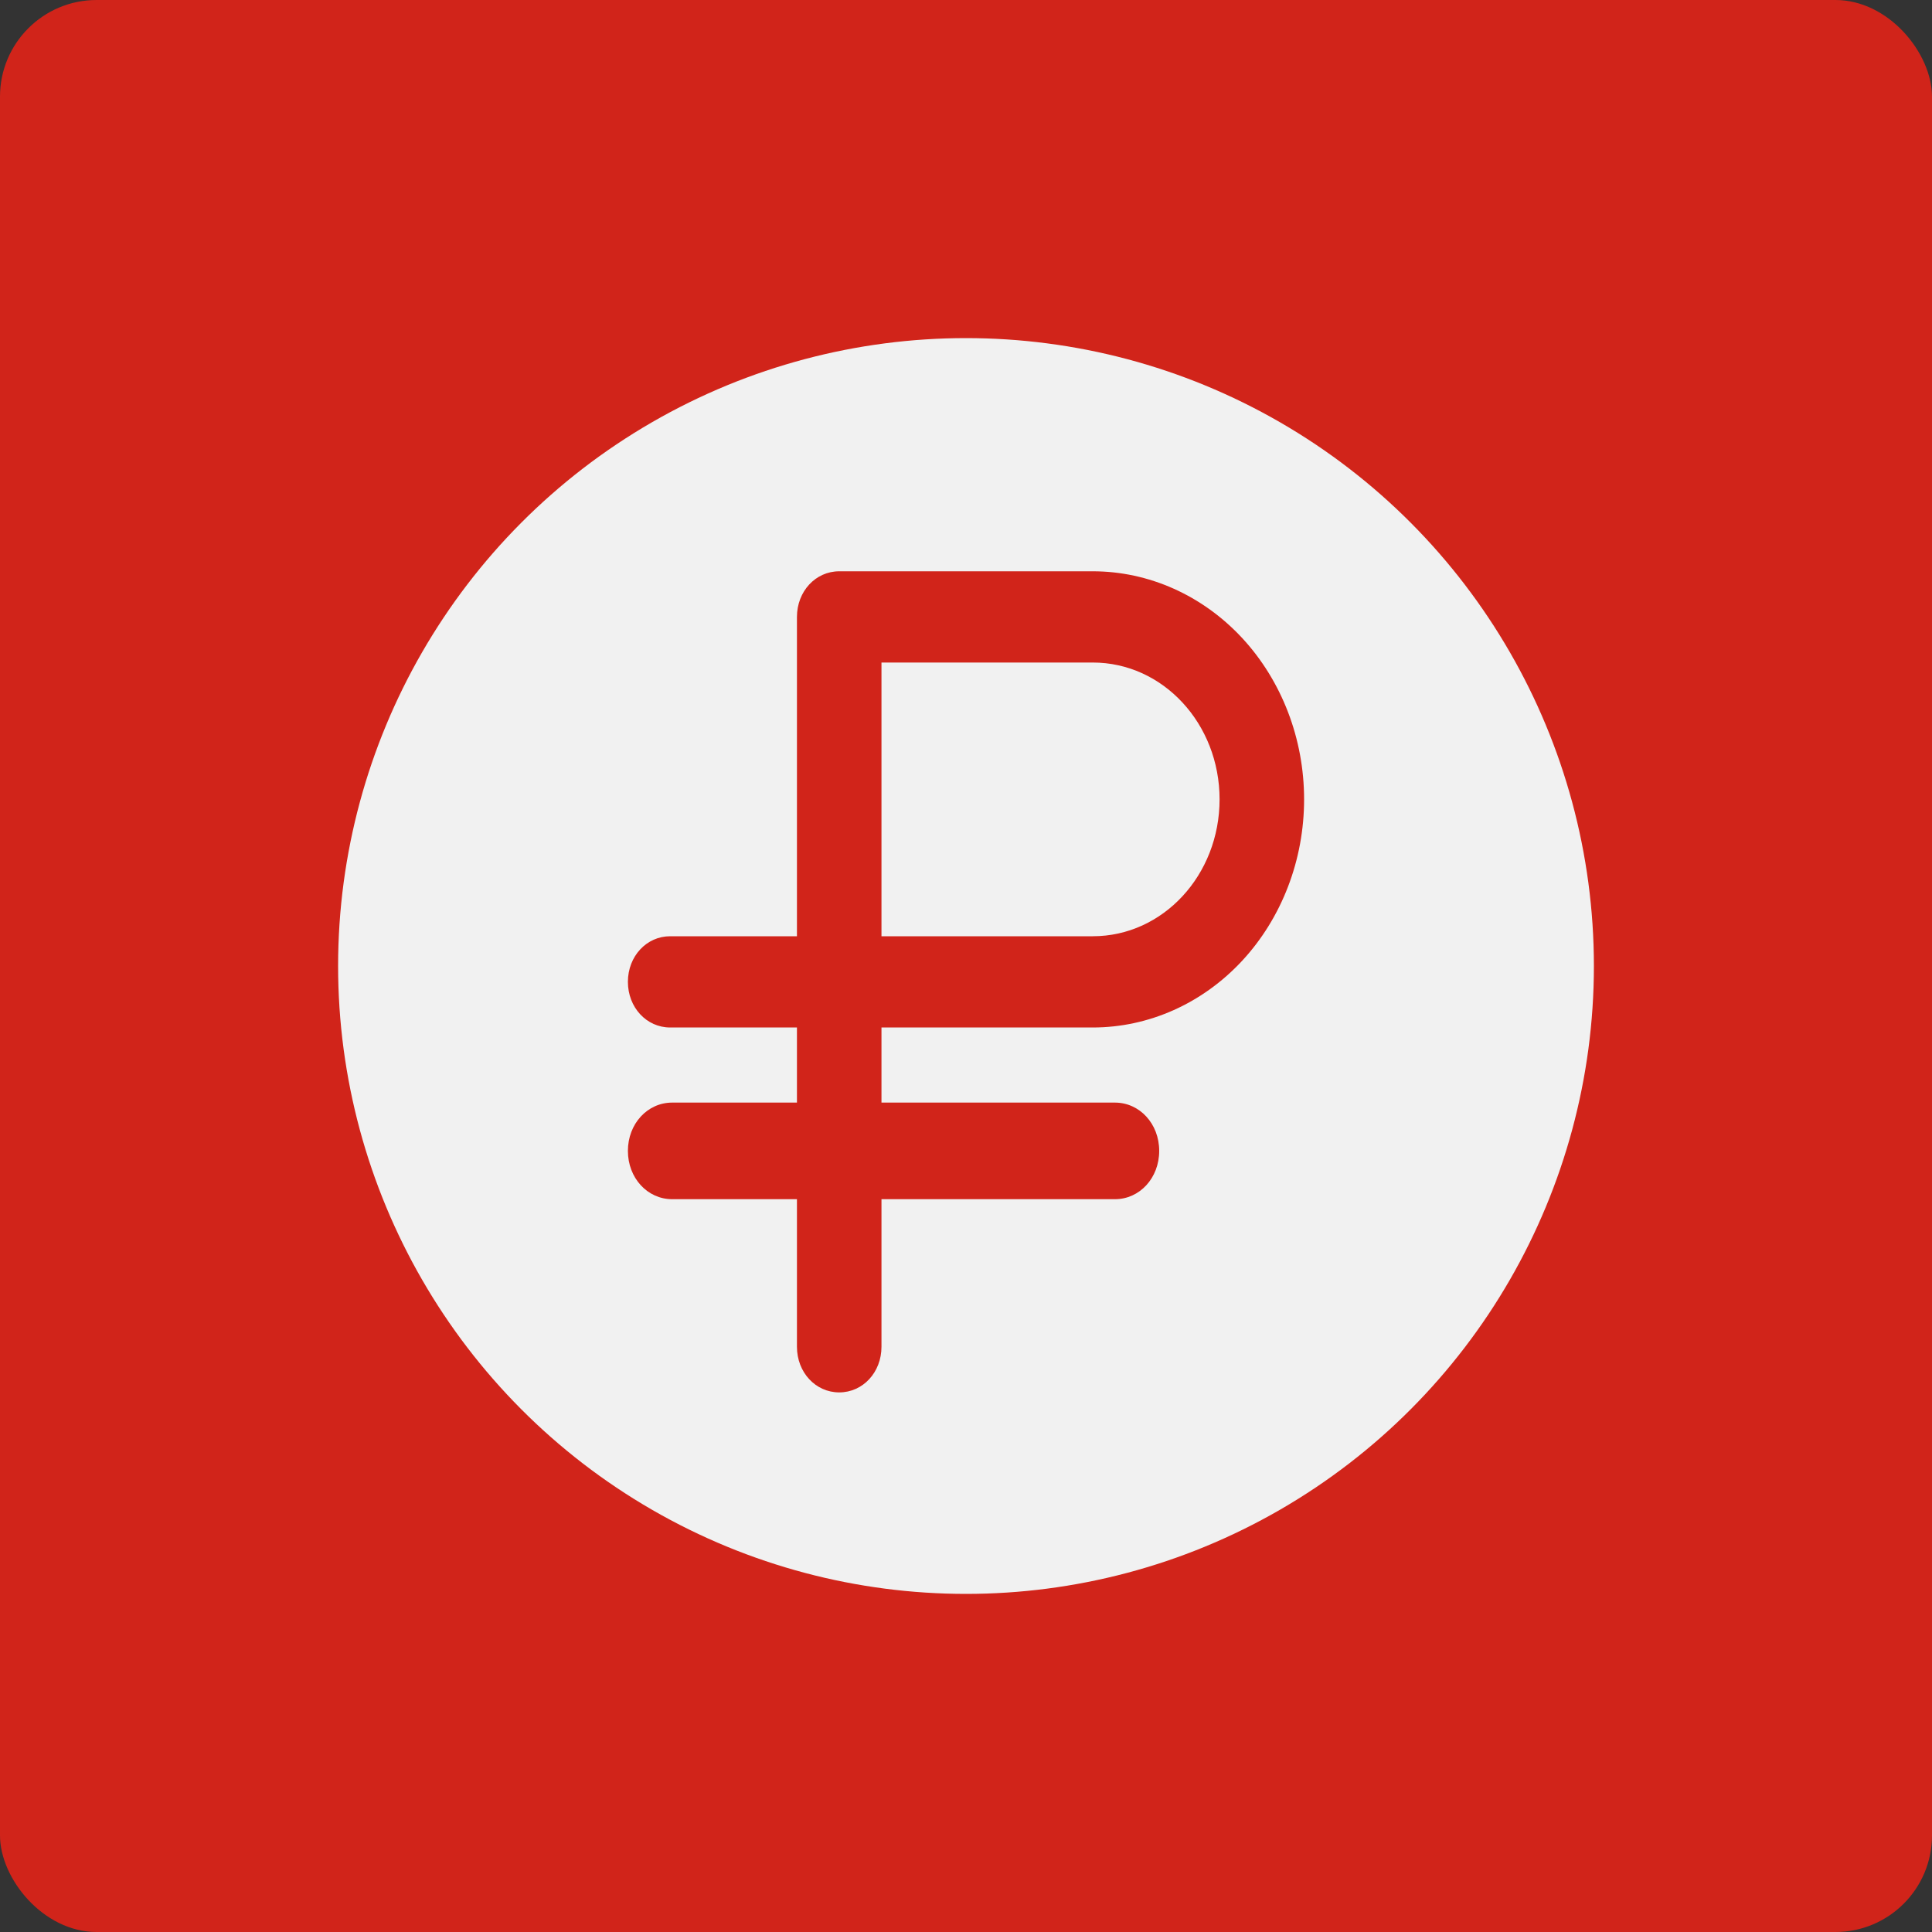 <svg width="40" height="40" viewBox="0 0 40 40" fill="none" xmlns="http://www.w3.org/2000/svg">
<rect x="0" y="0" width="40" height="40" fill="#333333" stroke="none"/>
<rect width="40" height="40" rx="2" fill="#D1241A"/>
<g clip-path="url(#clip0_300_888)">
<circle cx="20" cy="20" r="13" fill="#F1F1F1"/>
<path d="M17.375 28.828C16.885 28.828 16.5 28.413 16.5 27.884V21.273H13.875C13.385 21.273 13 20.857 13 20.328C13 19.799 13.385 19.384 13.875 19.384H16.5V12.773C16.5 12.244 16.885 11.828 17.375 11.828H22.625C23.785 11.828 24.898 12.326 25.719 13.211C26.539 14.097 27 15.298 27 16.55C27 17.803 26.539 19.004 25.719 19.89C24.898 20.775 23.785 21.273 22.625 21.273H18.25V27.884C18.25 28.413 17.865 28.828 17.375 28.828ZM18.25 19.384H22.625C24.078 19.384 25.25 18.118 25.25 16.55C25.25 14.983 24.078 13.717 22.625 13.717H18.25V19.384Z" fill="#D1241A"/>
<path d="M23.083 24.828H13.917C13.403 24.828 13 24.388 13 23.828C13 23.268 13.403 22.828 13.917 22.828H23.083C23.597 22.828 24 23.268 24 23.828C24 24.388 23.597 24.828 23.083 24.828Z" fill="#D1241A"/>
</g>
<defs>
<clipPath id="clip0_300_888">
<rect width="26" height="26" fill="white" transform="translate(7 7)"/>
</clipPath>
</defs>
</svg>
